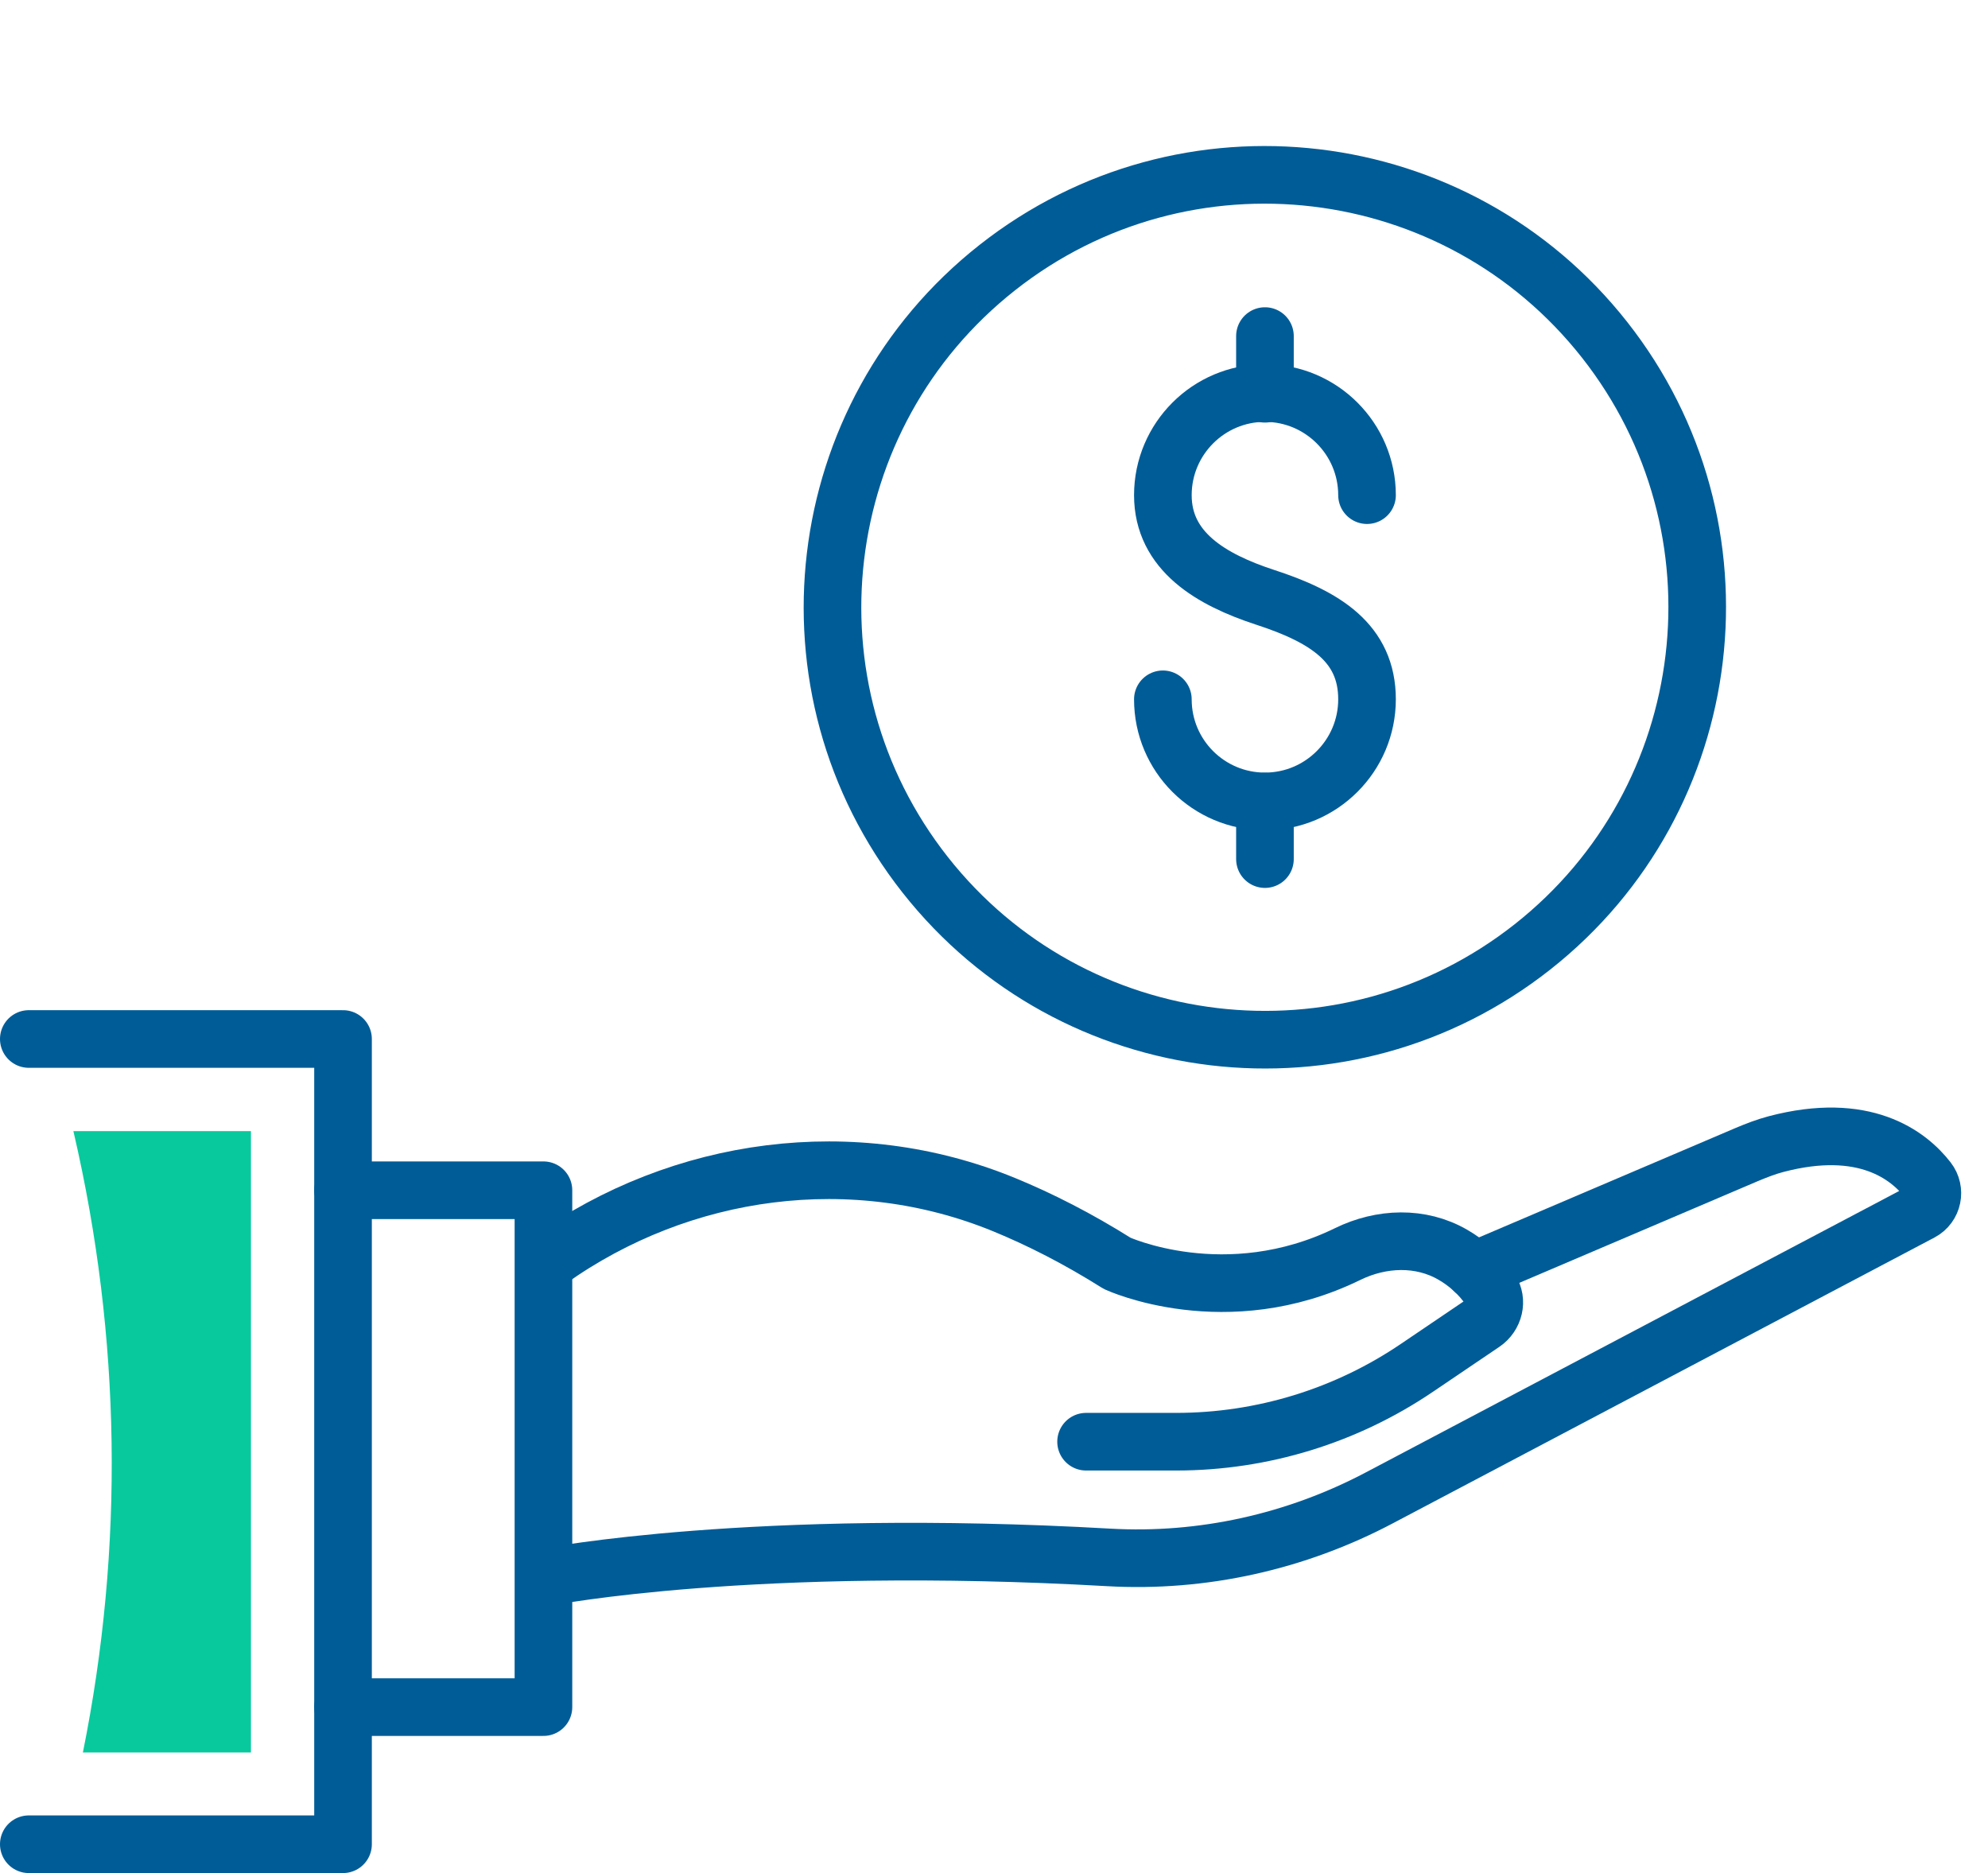 <svg width="69" height="65" viewBox="0 0 69 65" fill="none" xmlns="http://www.w3.org/2000/svg">
<g id="Group">
<path id="Vector" d="M37.696 50.031H40.823C43.806 50.031 46.72 49.138 49.193 47.458L51.48 45.91C51.857 45.655 51.985 45.139 51.735 44.762C51.368 44.214 50.905 43.82 50.427 43.544C49.31 42.895 47.943 42.948 46.779 43.517C42.546 45.586 38.776 43.842 38.776 43.842C37.404 42.98 36.096 42.316 34.852 41.805C29.63 39.662 23.653 40.46 19.053 43.735" stroke="#005C97" stroke-width="2" stroke-linecap="round" stroke-linejoin="round"/>
<path id="Vector_2" d="M19.048 54.716C19.048 54.716 26.115 53.344 38.478 54.046C41.738 54.232 44.992 53.503 47.879 51.977L66.677 42.06C67.087 41.842 67.193 41.31 66.911 40.949C66.241 40.087 64.71 38.896 61.641 39.704C61.296 39.795 60.955 39.928 60.626 40.066L51.171 44.097" stroke="#005C97" stroke-width="2" stroke-linecap="round" stroke-linejoin="round"/>
<path id="Vector_3" d="M11.906 59.241H18.862V41.305H11.906" stroke="#005C97" stroke-width="2" stroke-linecap="round" stroke-linejoin="round"/>
<path id="Vector_4" d="M1 64H11.906V36.056H1" stroke="#005C97" stroke-width="2" stroke-linecap="round" stroke-linejoin="round"/>
<path id="Vector_5" d="M53.187 32.862C59.697 27.733 60.817 18.298 55.689 11.788C50.56 5.278 41.125 4.158 34.615 9.286C28.105 14.415 26.984 23.85 32.113 30.36C37.242 36.87 46.677 37.99 53.187 32.862Z" stroke="#005C97" stroke-width="2" stroke-linecap="round" stroke-linejoin="round"/>
<g id="Group_2">
<path id="Vector_6" d="M40.361 24.268C40.361 26.228 41.95 27.811 43.904 27.811C45.858 27.811 47.447 26.223 47.447 24.268C47.447 22.314 45.994 21.405 43.904 20.726C42.044 20.117 40.361 19.137 40.361 17.183C40.361 15.229 41.95 13.64 43.904 13.64C45.858 13.64 47.447 15.229 47.447 17.183" stroke="#005C97" stroke-width="2" stroke-linecap="round" stroke-linejoin="round"/>
<path id="Vector_7" d="M43.904 11.663V13.664" stroke="#005C97" stroke-width="2" stroke-linecap="round" stroke-linejoin="round"/>
<path id="Vector_8" d="M43.904 27.817V29.813" stroke="#005C97" stroke-width="2" stroke-linecap="round" stroke-linejoin="round"/>
</g>
<path id="Vector_9" d="M8.716 39.252H2.547L2.563 39.322C4.201 46.383 4.313 53.711 2.877 60.815H8.71V39.252H8.716Z" fill="#08C99D"/>
</g>
</svg>
